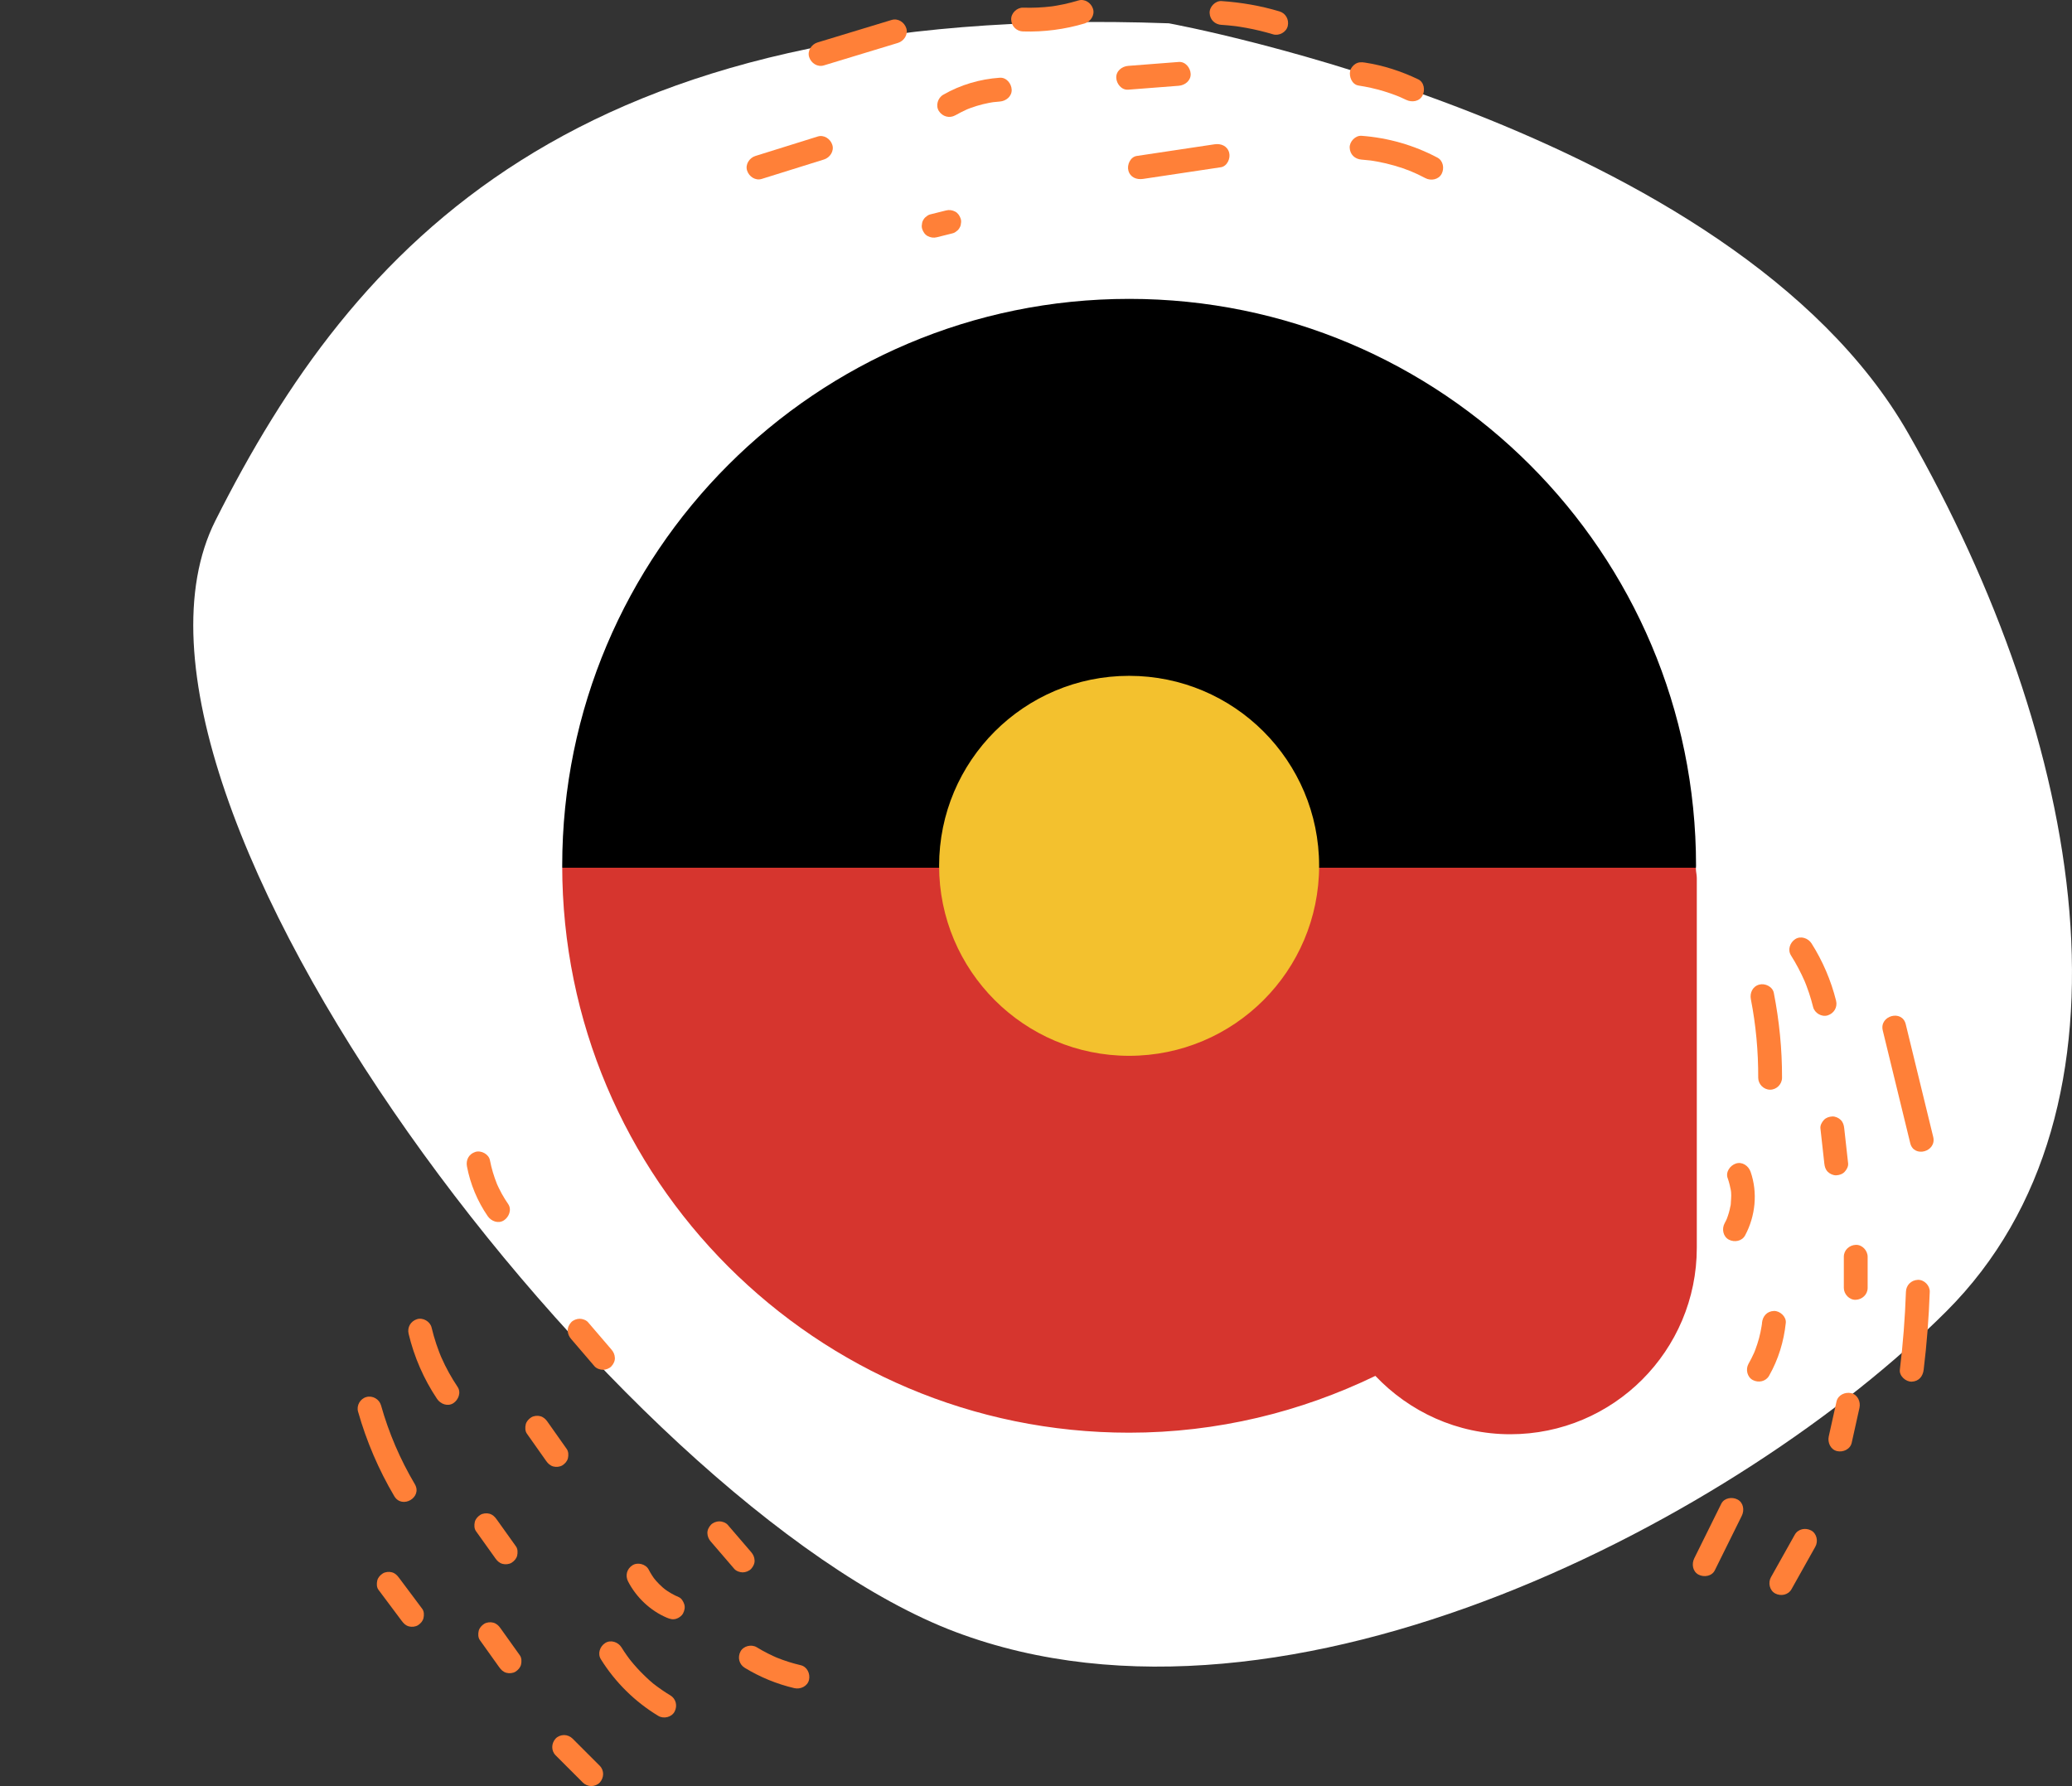<?xml version="1.0" encoding="UTF-8"?> <svg xmlns="http://www.w3.org/2000/svg" xmlns:xlink="http://www.w3.org/1999/xlink" id="Layer_1" data-name="Layer 1" viewBox="0 0 868.4 748.59"><rect x="0" y="0" width="868.4" height="748.59" fill="#333333" stroke="none"/><defs><style> .cls-1 { clip-path: url(#clippath); } .cls-2 { fill: none; } .cls-2, .cls-3, .cls-4, .cls-5, .cls-6, .cls-7 { stroke-width: 0px; } .cls-4 { fill: #d6352e; } .cls-5 { fill: #ff8038; } .cls-6 { fill: #fff; } .cls-7 { fill: #f3c12e; } </style><clipPath id="clippath"><path class="cls-2" d="M393.59,362.89c0-44,35.66-79.63,79.64-79.63s79.63,35.63,79.63,79.63-35.66,79.63-79.63,79.63-79.64-35.65-79.64-79.63M473.23,125.27c-131.21,0-237.6,106.37-237.6,237.58s106.39,237.63,237.6,237.63c37.03,0,71.94-8.7,103.2-23.81,14.24,14.99,34.25,24.46,56.55,24.46,43.19,0,78.17-35,78.17-78.17v-154.85c0-1.34-.32-2.55-.39-3.86,0-.48.07-.92.07-1.4,0-131.21-106.39-237.58-237.61-237.58Z"></path></clipPath></defs><path class="cls-6" d="M489.88,9.77s236.11,42.89,309.83,171.75c73.72,128.86,101.19,283,16.02,368.11s-275.1,187.24-415.29,134.36C260.25,631.11,32.18,333.7,90.28,218.2,148.38,102.71,240.29.69,489.88,9.77"></path><g><path class="cls-5" d="M789.09,431.9c3.84,15.75,7.68,31.51,11.52,47.26,1.52,6.23,11.14,3.59,9.62-2.65-3.84-15.75-7.68-31.51-11.52-47.26-1.52-6.23-11.14-3.59-9.62,2.65"></path><path class="cls-5" d="M798.8,541.41c-.38,10.93-1.23,21.84-2.55,32.69-.32,2.6,2.52,5.1,4.99,4.99,2.97-.13,4.65-2.2,4.99-4.99,1.32-10.86,2.17-21.76,2.55-32.69.09-2.61-2.36-5.11-4.99-4.99-2.78.12-4.89,2.19-4.99,4.99"></path><path class="cls-5" d="M750.62,400.44c2.19,3.46,4.09,7.08,5.74,10.83.22.52.21.5-.03-.06.11.25.21.5.31.76.15.38.3.76.45,1.14.39,1.02.76,2.04,1.1,3.08.65,1.94,1.21,3.91,1.71,5.89.63,2.53,3.61,4.3,6.14,3.48,2.62-.85,4.16-3.42,3.48-6.14-2.12-8.47-5.61-16.65-10.29-24.02-1.4-2.2-4.5-3.28-6.82-1.79-2.2,1.42-3.28,4.47-1.79,6.82"></path><path class="cls-5" d="M762.96,472.93c.54,4.89,1.09,9.78,1.63,14.68.15,1.36.46,2.52,1.46,3.53.87.86,2.28,1.52,3.53,1.46,1.29-.06,2.63-.48,3.53-1.46.84-.91,1.6-2.24,1.46-3.53-.54-4.89-1.08-9.78-1.63-14.68-.15-1.36-.46-2.52-1.46-3.53-.86-.86-2.28-1.52-3.53-1.46-1.29.06-2.63.48-3.53,1.46-.84.91-1.6,2.24-1.46,3.53"></path><path class="cls-5" d="M772.77,526.74v13.05c0,2.61,2.29,5.11,4.99,4.99,2.7-.12,4.99-2.19,4.99-4.99v-13.05c0-2.61-2.29-5.11-4.99-4.99-2.7.12-4.99,2.19-4.99,4.99"></path><path class="cls-5" d="M769.71,587.38c-1.09,4.89-2.17,9.78-3.26,14.68-.56,2.54.77,5.52,3.48,6.14,2.52.58,5.53-.76,6.14-3.48,1.09-4.89,2.17-9.78,3.26-14.68.56-2.54-.77-5.52-3.48-6.14-2.52-.57-5.53.76-6.14,3.48"></path><path class="cls-5" d="M752.22,643.23c-3.33,5.94-6.66,11.88-9.99,17.82-1.28,2.28-.62,5.55,1.79,6.82,2.36,1.24,5.46.64,6.82-1.79,3.33-5.94,6.66-11.88,9.99-17.82,1.28-2.28.62-5.55-1.79-6.82-2.36-1.24-5.46-.64-6.82,1.79"></path><path class="cls-5" d="M738.48,554.45c-.03.31-.11,1.92-.03.42-.02.35-.1.7-.16,1.04-.13.81-.28,1.62-.45,2.43-.35,1.67-.79,3.32-1.32,4.94-.25.78-.52,1.56-.81,2.33-.15.38-.3.77-.45,1.15-.37.95.41-.93-.12.27-.69,1.56-1.47,3.08-2.31,4.56-1.29,2.27-.61,5.56,1.79,6.82,2.37,1.25,5.45.63,6.82-1.79,3.9-6.86,6.18-14.35,7.01-22.17.27-2.6-2.49-5.1-4.99-4.99-2.94.13-4.69,2.2-4.99,4.99"></path><path class="cls-5" d="M733.81,418.81c2.12,10.85,3.12,21.84,3.08,32.92,0,2.69,2.3,4.99,4.99,4.99s4.98-2.28,4.99-4.99c.04-11.94-1.15-23.85-3.44-35.57-.52-2.65-3.68-4.16-6.14-3.48-2.76.76-4,3.48-3.48,6.14"></path><path class="cls-5" d="M724.1,493.8c.33.96.62,1.93.85,2.91.09.37.17.74.24,1.11.06.29.47,1.9.11.55.45,1.67.25,3.8.13,5.5-.03.42,0,.92-.13,1.32.39-1.33-.05.25-.11.55-.16.87-.36,1.74-.61,2.59-.24.85-.54,1.68-.85,2.52-.21.52-.19.47.07-.14-.1.23-.21.46-.32.69-.22.46-.45.91-.69,1.35-1.23,2.3-.65,5.53,1.79,6.82,2.32,1.22,5.51.67,6.82-1.79,4.34-8.1,5.33-17.92,2.3-26.64-.85-2.46-3.46-4.35-6.14-3.48-2.43.79-4.4,3.5-3.48,6.14"></path><path class="cls-5" d="M721.4,630.27c-3.77,7.63-7.54,15.25-11.32,22.88-1.15,2.33-.7,5.5,1.79,6.82,2.25,1.19,5.59.71,6.82-1.79,3.77-7.63,7.54-15.25,11.32-22.88,1.16-2.34.71-5.51-1.79-6.82-2.25-1.19-5.59-.71-6.82,1.79"></path><path class="cls-5" d="M150.07,591.66c3.51,12.39,8.63,24.35,15.18,35.43,3.27,5.52,11.89.51,8.61-5.03-6.18-10.47-10.86-21.36-14.17-33.05-.73-2.59-3.52-4.2-6.14-3.48-2.59.71-4.22,3.54-3.48,6.14"></path><path class="cls-5" d="M201.12,687.42c2.72,3.8,5.44,7.61,8.15,11.41.77,1.08,1.66,1.93,2.98,2.29,1.19.33,2.78.18,3.84-.5,1.06-.69,2-1.71,2.29-2.98.28-1.24.27-2.77-.5-3.84-2.72-3.81-5.44-7.61-8.15-11.41-.77-1.08-1.66-1.93-2.98-2.29-1.19-.33-2.78-.18-3.84.5-1.06.69-2,1.71-2.29,2.98-.28,1.24-.27,2.77.5,3.84"></path><path class="cls-5" d="M232.88,735.72l11.41,11.41c.9.9,2.25,1.46,3.53,1.46s2.68-.54,3.53-1.46c1.83-1.99,1.97-5.08,0-7.05-3.81-3.81-7.61-7.61-11.41-11.41-.91-.91-2.25-1.46-3.53-1.46s-2.68.54-3.53,1.46c-1.83,1.99-1.97,5.08,0,7.05"></path><path class="cls-5" d="M158.61,666.31c3.26,4.35,6.51,8.71,9.77,13.06.81,1.08,1.63,1.92,2.98,2.29,1.19.33,2.78.18,3.84-.5,1.07-.69,2-1.71,2.29-2.98.28-1.22.28-2.79-.5-3.84-3.25-4.35-6.51-8.7-9.77-13.06-.81-1.08-1.63-1.92-2.98-2.29-1.19-.33-2.78-.18-3.84.5-1.06.69-2,1.71-2.29,2.98-.28,1.22-.29,2.79.5,3.84"></path><path class="cls-5" d="M199.49,641.76c2.72,3.81,5.44,7.61,8.15,11.41.77,1.08,1.66,1.93,2.98,2.29,1.19.33,2.78.18,3.84-.5,1.06-.69,2-1.71,2.29-2.98.28-1.24.27-2.77-.5-3.84-2.72-3.81-5.44-7.61-8.15-11.41-.77-1.08-1.66-1.93-2.98-2.29-1.19-.33-2.78-.18-3.84.5-1.06.69-2,1.71-2.29,2.98-.28,1.24-.27,2.77.5,3.84"></path><path class="cls-5" d="M251.84,695.46c6.04,9.67,14.3,17.83,24.07,23.72,2.24,1.35,5.58.57,6.82-1.79,1.28-2.42.6-5.39-1.79-6.82-1.1-.66-2.18-1.35-3.25-2.08-.56-.38-1.1-.77-1.65-1.16-.25-.18-.49-.36-.74-.54-.48-.36-.51-.36-.01,0-2.07-1.48-3.98-3.29-5.79-5.08-1.79-1.76-3.48-3.62-5.05-5.57-.19-.24-.38-.48-.57-.72-.78-.98.63.86-.12-.15-.36-.49-.73-.98-1.08-1.48-.78-1.1-1.52-2.22-2.23-3.36-1.38-2.21-4.51-3.28-6.82-1.79-2.22,1.43-3.27,4.46-1.79,6.82"></path><path class="cls-5" d="M171.26,559.04c2.31,9.69,6.37,19.01,11.92,27.28,1.45,2.16,4.46,3.31,6.82,1.79,2.16-1.39,3.34-4.5,1.79-6.82-2.62-3.9-4.9-8.02-6.79-12.32-.09-.21-.19-.42-.28-.63.2.48.19.45-.03-.09-.23-.57-.46-1.14-.68-1.72-.41-1.08-.8-2.16-1.17-3.26-.76-2.26-1.4-4.56-1.96-6.88-.61-2.54-3.63-4.29-6.14-3.48-2.65.86-4.13,3.42-3.48,6.14"></path><path class="cls-5" d="M220.83,600.89c2.7,3.82,5.4,7.64,8.09,11.46.77,1.08,1.66,1.93,2.98,2.29,1.19.33,2.78.18,3.84-.5,1.07-.69,2-1.71,2.29-2.98.28-1.24.26-2.76-.5-3.84-2.7-3.82-5.4-7.64-8.09-11.46-.76-1.08-1.66-1.93-2.98-2.29-1.19-.33-2.78-.18-3.84.5-1.06.69-2,1.71-2.29,2.98-.29,1.24-.26,2.76.5,3.84"></path><path class="cls-5" d="M263.26,662.87c3.42,6.63,9.32,12.23,16.2,15.14,1.29.54,2.43.89,3.84.5,1.16-.32,2.41-1.21,2.98-2.29.61-1.16.92-2.56.5-3.84-.37-1.14-1.13-2.49-2.29-2.98-2.26-.95-4.38-2.19-6.34-3.68.34.26.67.52,1.01.78-2-1.55-3.79-3.34-5.34-5.34.26.34.52.67.78,1.01-1.04-1.36-1.95-2.8-2.73-4.32-1.2-2.32-4.64-3.2-6.82-1.79-2.37,1.53-3.07,4.34-1.79,6.82"></path><path class="cls-5" d="M312.13,699.03c6.41,3.9,13.49,6.82,20.8,8.52,2.54.59,5.52-.79,6.14-3.48.58-2.55-.77-5.5-3.48-6.14-3.4-.79-6.73-1.84-9.97-3.15-1.21-.49.65.3-.28-.12-.43-.19-.87-.38-1.3-.58-.75-.35-1.5-.71-2.24-1.08-1.58-.8-3.13-1.67-4.64-2.59-2.23-1.36-5.58-.56-6.82,1.79-1.28,2.43-.59,5.37,1.79,6.82"></path><path class="cls-5" d="M195.72,488.93c1.4,7.39,4.4,14.56,8.66,20.76,1.47,2.15,4.44,3.32,6.82,1.79,2.13-1.38,3.37-4.52,1.79-6.82-.98-1.42-1.89-2.88-2.72-4.39-.44-.8-.86-1.62-1.26-2.45-.2-.41-.39-.83-.58-1.25-.09-.21-.19-.42-.28-.63.26.61.31.74.17.4-1.3-3.26-2.32-6.6-2.98-10.05-.49-2.57-3.72-4.27-6.14-3.48-2.74.89-4.01,3.38-3.48,6.14"></path><path class="cls-5" d="M239.4,561.25c3.26,3.8,6.52,7.61,9.78,11.41.79.92,2.34,1.46,3.53,1.46s2.68-.54,3.53-1.46c.87-.95,1.52-2.2,1.46-3.53-.06-1.38-.56-2.48-1.46-3.53-3.26-3.81-6.52-7.61-9.78-11.41-.79-.93-2.35-1.46-3.53-1.46s-2.68.54-3.53,1.46c-.87.95-1.52,2.2-1.46,3.53.06,1.38.56,2.48,1.46,3.53"></path><path class="cls-5" d="M297.95,646.16c3.27,3.8,6.53,7.6,9.8,11.4.79.93,2.34,1.46,3.52,1.46s2.69-.54,3.53-1.46c.87-.95,1.52-2.2,1.46-3.53-.06-1.38-.56-2.48-1.46-3.53-3.27-3.8-6.53-7.6-9.8-11.4-.8-.93-2.34-1.46-3.53-1.46s-2.68.54-3.53,1.46c-.87.95-1.52,2.2-1.46,3.53.06,1.38.56,2.48,1.46,3.53"></path><path class="cls-5" d="M345.27,27.42c10.36-3.15,20.72-6.29,31.09-9.44,2.49-.76,4.33-3.52,3.48-6.14-.82-2.52-3.46-4.29-6.14-3.48-10.36,3.15-20.72,6.29-31.09,9.44-2.49.76-4.33,3.53-3.48,6.14.82,2.52,3.46,4.29,6.14,3.48"></path><path class="cls-5" d="M428.81,13.18c8.69.28,17.47-.87,25.8-3.36,2.5-.75,4.32-3.53,3.48-6.14-.82-2.52-3.46-4.29-6.14-3.48-1.94.58-3.9,1.1-5.89,1.53-.99.21-1.98.41-2.98.58-.54.09-1.07.18-1.62.27-.22.03-1.57.21-.53.08-4.03.5-8.08.68-12.14.55-2.61-.08-5.11,2.36-4.99,4.99.12,2.77,2.19,4.9,4.99,4.99"></path><path class="cls-5" d="M511.94,10.41c1.91.13,3.81.3,5.71.53.36.05,1.32.18.42.05.51.07,1.02.15,1.53.23.94.15,1.89.3,2.83.48,3.76.69,7.48,1.59,11.14,2.69,2.5.75,5.55-.9,6.14-3.48.61-2.68-.81-5.34-3.48-6.14-7.89-2.36-16.05-3.77-24.27-4.32-2.61-.18-5.1,2.42-4.99,4.99.13,2.85,2.19,4.8,4.99,4.99"></path><path class="cls-5" d="M319.26,74.99c8.7-2.72,17.39-5.44,26.09-8.15,2.49-.78,4.33-3.51,3.48-6.14-.81-2.5-3.47-4.32-6.14-3.48-8.69,2.72-17.39,5.43-26.09,8.15-2.49.78-4.33,3.51-3.48,6.14.81,2.5,3.47,4.32,6.14,3.48"></path><path class="cls-5" d="M400.33,48.36c1.54-.89,3.12-1.66,4.73-2.41.51-.22.46-.2-.15.05.23-.1.47-.19.7-.29.35-.14.71-.27,1.06-.41.89-.33,1.79-.63,2.7-.91,1.69-.51,3.41-.94,5.15-1.27.44-.08.87-.16,1.31-.23.25-.04.5-.08.75-.11-.64.08-.77.1-.39.05.94-.11,1.88-.2,2.83-.27,2.6-.18,5.11-2.16,4.99-4.99-.12-2.55-2.2-5.18-4.99-4.99-8.37.58-16.46,2.96-23.73,7.15-2.26,1.3-3.24,4.57-1.79,6.82,1.47,2.28,4.4,3.18,6.82,1.79"></path><path class="cls-5" d="M472.83,37.59c7.07-.54,14.13-1.09,21.2-1.64,2.6-.2,5.11-2.15,4.99-4.99-.11-2.53-2.2-5.2-4.99-4.99-7.07.55-14.13,1.09-21.2,1.64-2.6.2-5.11,2.15-4.99,4.99.11,2.53,2.2,5.2,4.99,4.99"></path><path class="cls-5" d="M569.35,35.85c3.61.55,7.17,1.34,10.66,2.4,1.74.53,3.47,1.13,5.17,1.78.36.14.73.29,1.09.43.24.1.48.2.72.3-.59-.25-.63-.26-.11-.04.83.38,1.66.75,2.48,1.14,2.35,1.13,5.5.73,6.82-1.79,1.18-2.23.72-5.62-1.79-6.82-7.1-3.4-14.6-5.85-22.39-7.03-1.38-.21-2.59-.23-3.84.5-1.04.61-2.02,1.79-2.29,2.98-.54,2.37.73,5.72,3.48,6.14"></path><path class="cls-5" d="M392.64,99.44c2.18-.54,4.35-1.09,6.52-1.63.65-.15,1.22-.45,1.7-.89.54-.35.97-.82,1.28-1.4.36-.57.56-1.19.59-1.85.15-.66.12-1.33-.09-1.99-.39-1.21-1.14-2.37-2.29-2.98-1.2-.63-2.5-.84-3.84-.5-2.17.54-4.35,1.09-6.52,1.63-.65.15-1.21.45-1.7.89-.54.35-.97.82-1.29,1.4-.36.57-.56,1.19-.59,1.85-.15.66-.12,1.33.09,1.99.39,1.21,1.14,2.37,2.29,2.98,1.21.64,2.5.84,3.84.5"></path><path class="cls-5" d="M479.06,74.99c10.87-1.63,21.74-3.26,32.61-4.89,2.67-.4,4.14-3.76,3.48-6.14-.79-2.86-3.46-3.88-6.14-3.48-10.87,1.63-21.74,3.26-32.61,4.89-2.67.4-4.14,3.76-3.48,6.14.78,2.85,3.46,3.88,6.14,3.48"></path><path class="cls-5" d="M570.68,66.9c1.23.09,2.46.21,3.68.36.62.08.7.09.24.03.35.05.7.11,1.04.16.52.08,1.04.17,1.56.27,2.43.44,4.83,1.01,7.2,1.69,4.98,1.44,8.52,2.89,12.99,5.25,2.3,1.22,5.53.66,6.82-1.79,1.22-2.31.67-5.52-1.79-6.82-9.88-5.23-20.62-8.29-31.76-9.13-2.61-.2-5.1,2.43-4.99,4.99.13,2.87,2.19,4.78,4.99,4.99"></path><path class="cls-5" d="M329.93,428.16c2.72,5.98,5.44,11.96,8.15,17.94.48,1.07,1.89,1.99,2.98,2.29,1.19.33,2.78.18,3.84-.5,2.46-1.59,2.95-4.28,1.79-6.82-2.72-5.98-5.44-11.96-8.15-17.94-.49-1.07-1.89-1.99-2.98-2.29-1.19-.33-2.78-.18-3.84.5-2.46,1.59-2.95,4.28-1.79,6.82"></path><path class="cls-5" d="M368.25,466.64c4.26,5.3,11.4,8.38,18.17,8.06,2.6-.12,5.11-2.21,4.99-4.99-.12-2.6-2.2-5.12-4.99-4.99-1.07.05-2.13,0-3.19-.14.44.06.88.12,1.33.18-1.59-.23-3.13-.66-4.61-1.28.4.17.79.33,1.19.5-1.4-.61-2.71-1.38-3.93-2.31.34.26.67.52,1.01.78-1.08-.85-2.06-1.81-2.92-2.88-.75-.93-2.39-1.46-3.53-1.46-1.22,0-2.68.54-3.53,1.46-.87.95-1.52,2.2-1.46,3.53.06,1.4.59,2.44,1.46,3.53"></path><path class="cls-5" d="M421.99,471.22c4.5-.8,8.93-2.69,12.61-5.4,1.08-.79,1.92-1.64,2.29-2.98.33-1.19.18-2.78-.5-3.84-.69-1.06-1.71-2-2.98-2.29-1.23-.28-2.78-.28-3.84.5-1.74,1.28-3.61,2.34-5.6,3.19.4-.17.79-.33,1.19-.5-1.87.78-3.81,1.35-5.81,1.7-1.16.21-2.4,1.31-2.98,2.29-.62,1.07-.89,2.64-.5,3.84.39,1.21,1.14,2.37,2.29,2.98,1.25.66,2.46.75,3.84.5"></path><path class="cls-5" d="M416.68,449.54c1.65-1.16,3.41-2.14,5.26-2.94-.4.17-.79.33-1.19.5,2.34-.98,4.79-1.66,7.31-2-.44.06-.88.12-1.33.18.15-.02.3-.04.44-.05,1.37-.16,2.51-.45,3.53-1.46.86-.86,1.52-2.28,1.46-3.53-.06-1.29-.48-2.63-1.46-3.53-.91-.83-2.24-1.61-3.53-1.46-2.8.33-5.51.84-8.15,1.85-2.61,1-5.1,2.21-7.39,3.82-1.08.76-1.93,1.66-2.29,2.98-.33,1.19-.18,2.78.5,3.84.69,1.06,1.71,2,2.98,2.29,1.25.28,2.76.26,3.84-.5"></path><path class="cls-5" d="M464.6,402.51c1.09-4.35,2.17-8.7,3.26-13.05.32-1.27.17-2.7-.5-3.84-.6-1.04-1.79-2.02-2.98-2.29-2.58-.59-5.46.78-6.14,3.48-1.09,4.35-2.17,8.7-3.26,13.05-.32,1.27-.17,2.7.5,3.84.61,1.04,1.79,2.02,2.98,2.29,2.58.59,5.46-.78,6.14-3.48"></path><path class="cls-5" d="M381.44,430.84c-2.18-5.44-4.35-10.87-6.52-16.31-.5-1.25-1.09-2.27-2.29-2.98-1.07-.62-2.65-.89-3.84-.5-1.21.39-2.37,1.14-2.98,2.29-.59,1.11-.99,2.62-.5,3.84,2.17,5.44,4.35,10.87,6.52,16.31.5,1.25,1.09,2.27,2.29,2.98,1.07.62,2.64.89,3.84.5,1.21-.39,2.37-1.14,2.98-2.29.59-1.11.99-2.62.5-3.84"></path><path class="cls-5" d="M387.95,366.94v1.63c-.03.69.12,1.33.43,1.92.2.62.54,1.15,1.03,1.6.45.49.99.83,1.6,1.03.59.31,1.24.45,1.92.43.44-.06.88-.12,1.33-.18.85-.24,1.58-.67,2.2-1.28.26-.34.52-.67.78-1.01.45-.78.68-1.62.68-2.52v-1.63c.03-.69-.12-1.33-.43-1.92-.2-.62-.54-1.15-1.03-1.6-.45-.49-.99-.83-1.6-1.03-.59-.31-1.24-.45-1.92-.43-.44.06-.88.12-1.33.18-.85.24-1.58.67-2.2,1.28l-.78,1.01c-.45.78-.68,1.62-.68,2.52"></path></g><g><circle class="cls-7" cx="472.75" cy="363.68" r="132.45"></circle><g class="cls-1"><g><rect class="cls-3" y="15.23" width="855.84" height="348.45"></rect><rect class="cls-4" y="363.68" width="855.84" height="348.45"></rect></g></g></g></svg> 
